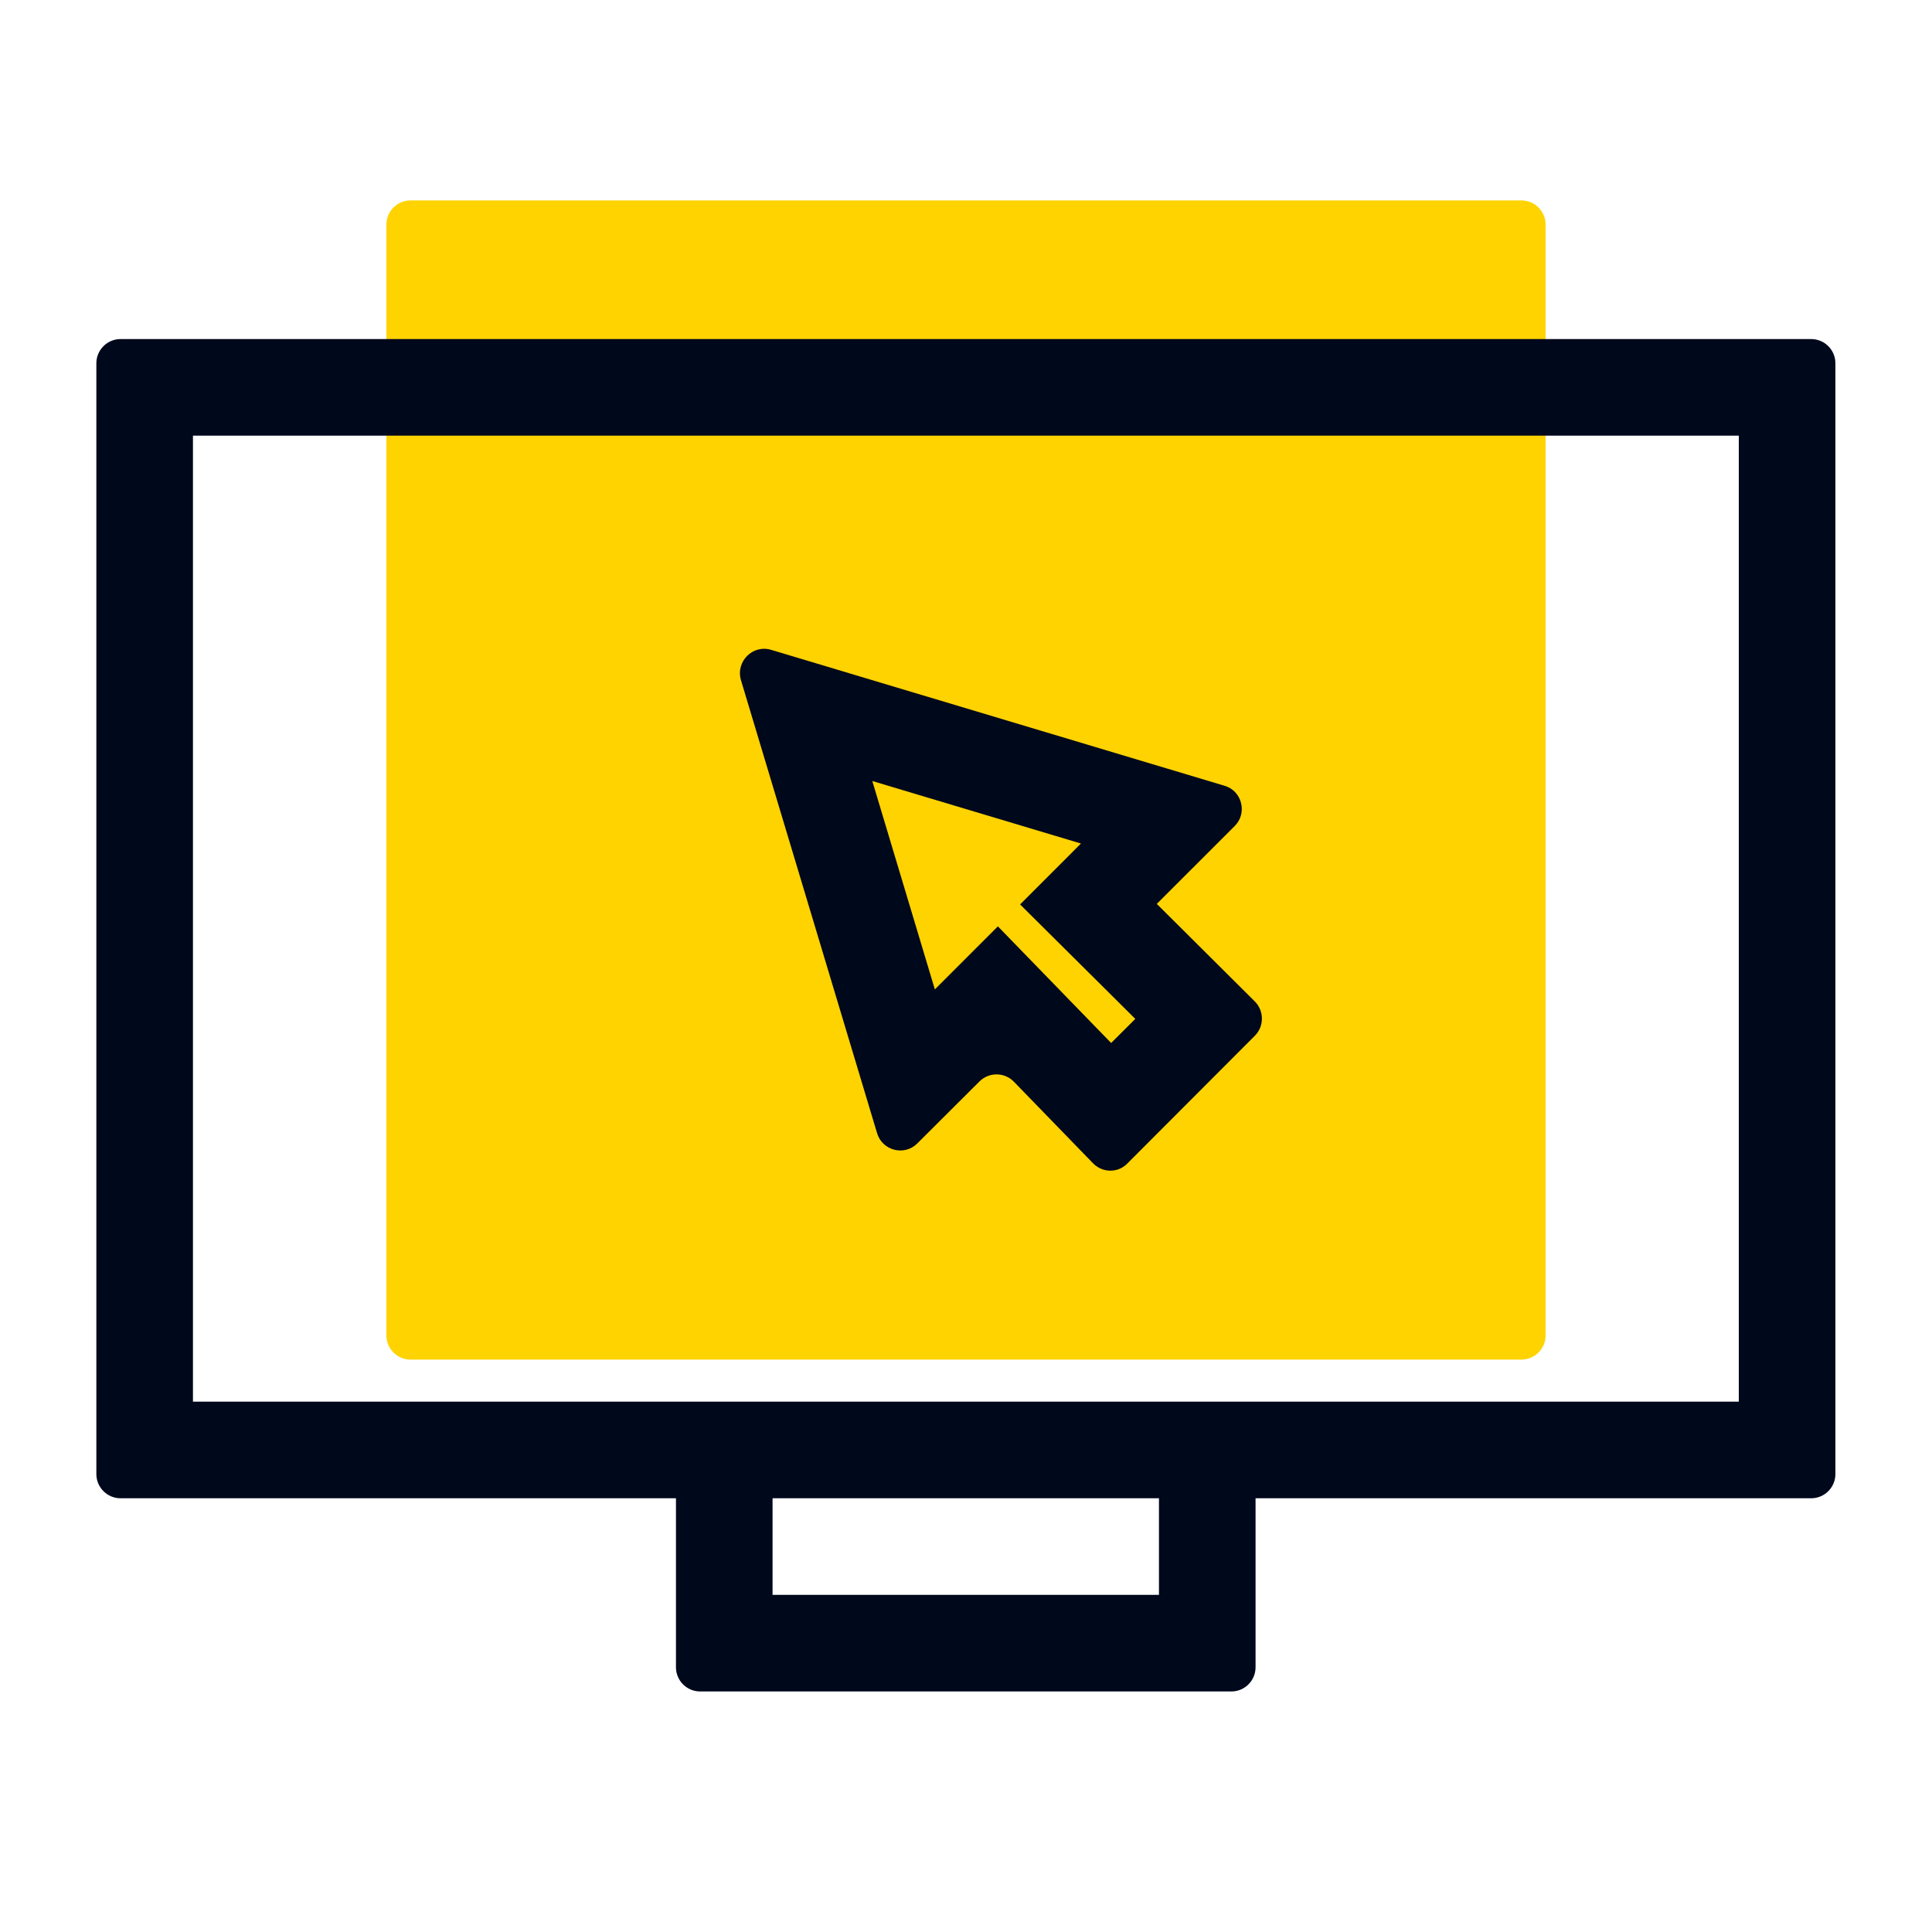 <svg width="48" height="48" viewBox="0 0 48 48" fill="none" xmlns="http://www.w3.org/2000/svg">
<path d="M10.2 4.979H37.8C38.13 4.979 38.4 5.249 38.4 5.579V33.179C38.4 33.51 38.13 33.779 37.8 33.779H10.2C9.87 33.779 9.6 33.51 9.6 33.179V5.579C9.6 5.249 9.87 4.979 10.2 4.979Z" fill="#FFD300"/>
<path d="M45 8.424H2.994C2.664 8.424 2.394 8.694 2.394 9.024V36.624C2.394 36.954 2.664 37.224 2.994 37.224H16.794V41.424C16.794 41.754 17.064 42.024 17.394 42.024H30.594C30.924 42.024 31.194 41.754 31.194 41.424V37.224H45C45.33 37.224 45.6 36.954 45.6 36.624V9.024C45.6 8.694 45.33 8.424 45 8.424ZM28.794 39.624H19.194V37.224H28.794V39.624ZM43.2 34.824H31.194H16.794H4.794V10.824H43.2V34.824Z" fill="#00081C"/>
<path d="M21.792 28.157C21.924 28.59 22.47 28.727 22.788 28.41L24.336 26.867C24.57 26.634 24.954 26.634 25.188 26.873L27.156 28.901C27.39 29.142 27.774 29.148 28.008 28.907L31.176 25.733C31.41 25.5 31.41 25.116 31.176 24.881L28.74 22.457L30.678 20.52C30.996 20.201 30.858 19.649 30.426 19.523L19.158 16.145C18.702 16.008 18.276 16.433 18.408 16.895L21.792 28.157ZM26.856 20.957L25.344 22.47L28.206 25.314L27.606 25.913L24.792 23.015L23.226 24.581L21.672 19.404L26.856 20.957Z" fill="#00081C"/>
</svg>
